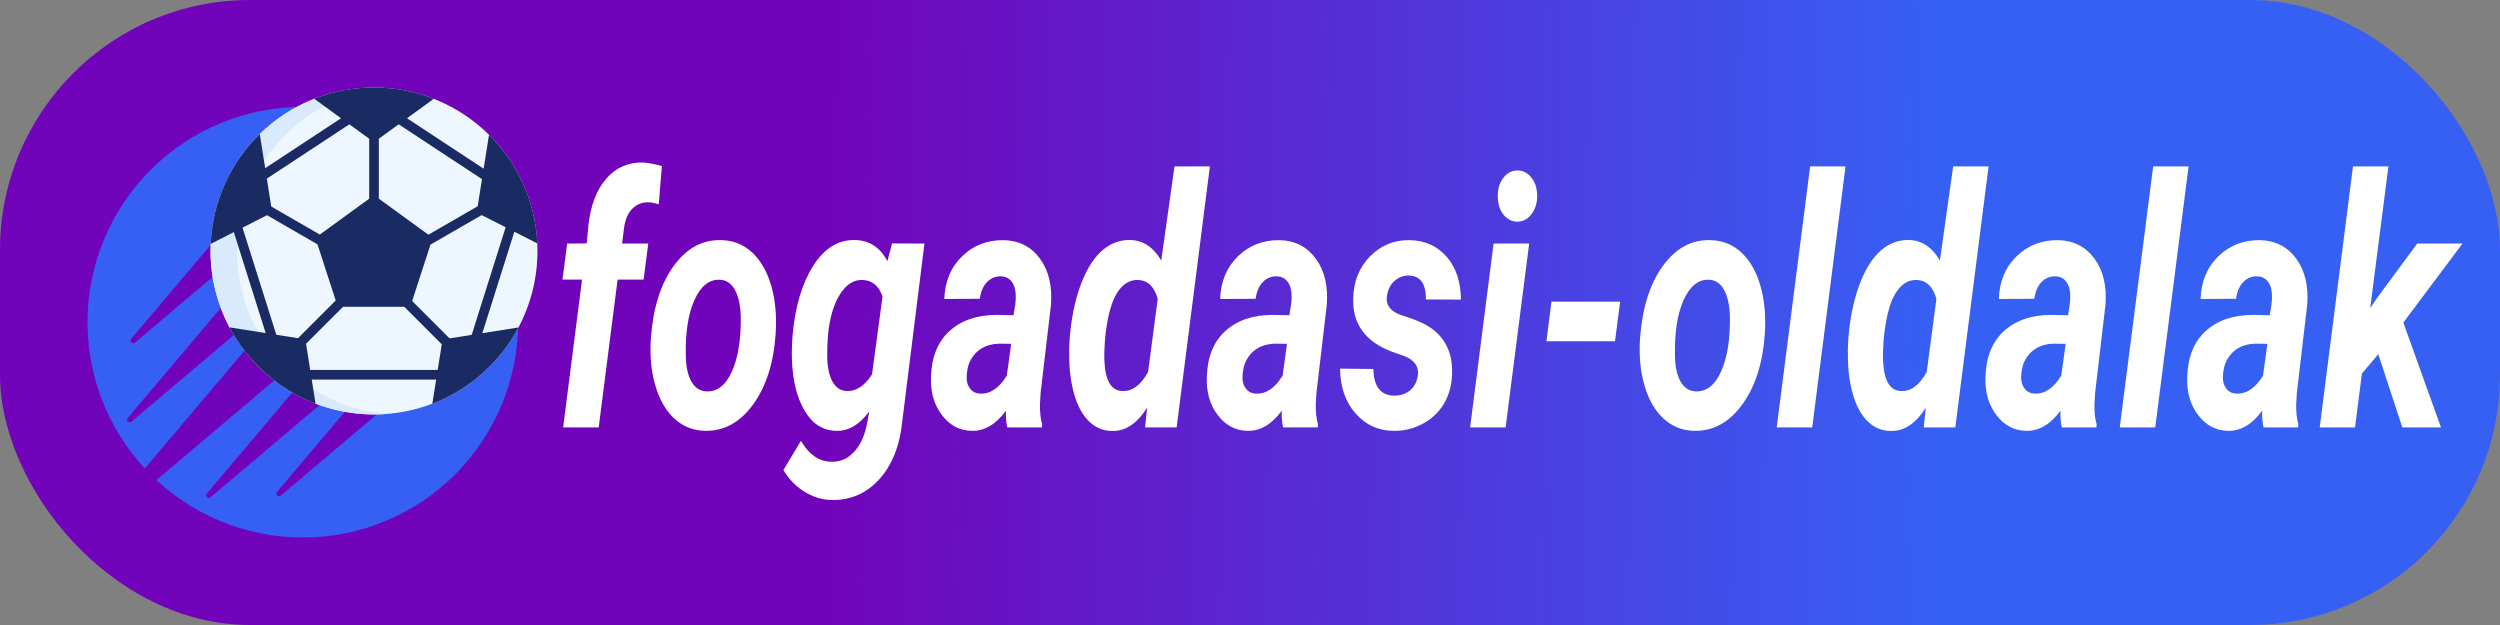 <svg width="200" height="50" viewBox="0 0 200 50" fill="none" xmlns="http://www.w3.org/2000/svg">
<rect x="0" y="0" width="200" height="50" fill="#808080" stroke="none"/>
<rect width="200" height="50" rx="20" fill="url(#paint0_linear_1_36)"/>
<g clip-path="url(#clip0_1_36)">
<path d="M7 25.773C7 30.342 8.815 34.724 12.046 37.955C15.276 41.185 19.658 43 24.227 43C28.795 43 33.177 41.185 36.408 37.955C39.638 34.724 41.453 30.342 41.453 25.773C41.453 21.205 39.638 16.823 36.408 13.592C33.177 10.362 28.795 8.547 24.227 8.547C19.658 8.547 15.276 10.362 12.046 13.592C8.815 16.823 7 21.205 7 25.773Z" fill="#3660F4"/>
<path d="M19.608 27.994L8.118 41.577C8.047 41.661 8.052 41.785 8.13 41.863C8.171 41.904 8.225 41.924 8.279 41.924C8.327 41.924 8.376 41.908 8.415 41.875L21.997 30.386C21.101 29.695 20.297 28.891 19.608 27.994Z" fill="#7103BA"/>
<path d="M17.715 24.574L10.214 33.442C10.143 33.526 10.148 33.65 10.226 33.727C10.267 33.768 10.321 33.789 10.375 33.789C10.423 33.789 10.472 33.773 10.511 33.739L18.764 26.758C18.35 26.069 17.998 25.338 17.715 24.574Z" fill="#7103BA"/>
<path d="M23.43 31.347L16.542 39.489C16.471 39.572 16.476 39.697 16.554 39.774C16.595 39.815 16.649 39.836 16.703 39.836C16.751 39.836 16.8 39.819 16.839 39.786L25.624 32.355C24.857 32.086 24.123 31.748 23.43 31.347Z" fill="#7103BA"/>
<path d="M29.922 33.086C29.141 33.086 28.377 33.017 27.633 32.884L22.167 39.346C22.096 39.43 22.101 39.554 22.179 39.632C22.22 39.673 22.274 39.694 22.328 39.694C22.376 39.694 22.425 39.677 22.464 39.644L30.221 33.082C30.122 33.084 30.022 33.086 29.922 33.086Z" fill="#7103BA"/>
<path d="M16.914 20.078C16.914 19.888 16.919 19.699 16.927 19.51L10.497 27.112C10.426 27.196 10.431 27.32 10.509 27.397C10.55 27.438 10.604 27.459 10.658 27.459C10.707 27.459 10.755 27.443 10.794 27.409L17.071 22.1C16.968 21.441 16.914 20.766 16.914 20.078Z" fill="#7103BA"/>
<path d="M16.844 20.078C16.844 23.547 18.222 26.873 20.674 29.326C23.127 31.778 26.453 33.156 29.922 33.156C33.39 33.156 36.717 31.778 39.169 29.326C41.622 26.873 43 23.547 43 20.078C43 16.61 41.622 13.283 39.169 10.831C36.717 8.378 33.39 7 29.922 7C26.453 7 23.127 8.378 20.674 10.831C18.222 13.283 16.844 16.61 16.844 20.078Z" fill="#EEF6FF"/>
<path d="M18.356 26.187L20.666 26.553C19.576 24.644 18.953 22.434 18.953 20.078C18.953 19.854 18.959 19.631 18.97 19.41L18.705 18.57L16.857 19.512C16.849 19.699 16.844 19.888 16.844 20.078C16.844 22.285 17.391 24.363 18.356 26.187Z" fill="#D9EAFC"/>
<path d="M25.955 8.495L25.139 7.903C23.499 8.547 22.021 9.514 20.782 10.725L21.121 12.865C22.335 11.032 23.999 9.524 25.955 8.495Z" fill="#D9EAFC"/>
<path d="M25.245 32.294C26.697 32.85 28.274 33.156 29.922 33.156C30.277 33.156 30.629 33.142 30.977 33.114C28.814 32.941 26.8 32.242 25.063 31.146L25.245 32.294Z" fill="#D9EAFC"/>
<path d="M41.149 18.538L42.986 19.474C42.831 16.079 41.383 13.021 39.121 10.783L38.691 13.495L32.561 9.461L34.705 7.903C33.224 7.32 31.61 7 29.922 7C28.234 7 26.62 7.32 25.139 7.903L27.283 9.461L21.215 13.454L20.782 10.725C18.478 12.976 17.003 16.072 16.857 19.512L18.705 18.57L21.254 26.646L18.356 26.187C19.829 28.97 22.277 31.157 25.245 32.294L24.939 30.368H34.893L34.587 32.298C37.558 31.164 40.008 28.978 41.483 26.195L38.587 26.654L41.149 18.538ZM37.736 26.789L35.961 27.07L32.972 24.081L34.437 19.572L38.535 17.207L40.452 18.183L37.736 26.789ZM38.559 14.331L38.215 16.5L34.273 18.776L30.308 15.895V11.098L31.894 9.945L38.559 14.331ZM27.95 9.945L29.536 11.098V15.895L25.586 18.765L21.7 16.521L21.347 14.29L27.95 9.945ZM19.402 18.215L21.361 17.216L25.398 19.547L26.857 24.037L23.839 27.055L22.106 26.781L19.402 18.215ZM24.817 29.596L24.485 27.5L27.444 24.542H32.342L35.341 27.541L35.016 29.596H24.817V29.596Z" fill="#1A2B63"/>
</g>
<path d="M47.896 34.193H45.051L46.563 22.367H45L45.372 19.485L46.935 19.473L47.076 18.006C47.25 16.436 47.72 15.204 48.486 14.311C49.255 13.418 50.233 12.981 51.42 13.001C51.828 13.02 52.337 13.115 52.95 13.285L52.702 16.347C52.38 16.239 52.102 16.185 51.869 16.185C51.368 16.173 50.939 16.345 50.583 16.701C50.227 17.053 50.005 17.582 49.917 18.29L49.767 19.485H51.86L51.489 22.367H49.408L47.896 34.193ZM57.718 19.212C58.672 19.232 59.495 19.564 60.187 20.21C60.876 20.859 61.383 21.752 61.708 22.889C62.029 24.026 62.145 25.288 62.053 26.676C61.9 29.016 61.3 30.906 60.255 32.349C59.21 33.795 57.92 34.5 56.385 34.465C55.445 34.446 54.631 34.117 53.941 33.48C53.255 32.842 52.748 31.956 52.421 30.823C52.093 29.69 51.977 28.44 52.071 27.071C52.244 24.643 52.852 22.711 53.895 21.277C54.934 19.846 56.208 19.158 57.718 19.212ZM54.864 28.469C54.879 29.338 55.028 30.025 55.313 30.527C55.6 31.03 56.005 31.291 56.526 31.31C57.395 31.345 58.075 30.804 58.568 29.686C59.06 28.569 59.291 27.098 59.26 25.273C59.231 24.403 59.076 23.709 58.794 23.191C58.509 22.669 58.104 22.398 57.577 22.379C56.737 22.344 56.065 22.881 55.56 23.991C55.056 25.101 54.824 26.593 54.864 28.469ZM63.406 26.827C63.605 24.55 64.15 22.704 65.041 21.288C65.933 19.869 67.055 19.174 68.408 19.201C69.564 19.235 70.425 19.802 70.992 20.9L71.364 19.473L73.957 19.485L72.184 33.688C71.99 35.649 71.376 37.199 70.343 38.34C69.309 39.48 68.028 40.033 66.498 39.998C65.749 39.979 65.034 39.759 64.354 39.337C63.673 38.916 63.112 38.338 62.671 37.603L64.076 35.266C64.703 36.345 65.49 36.901 66.438 36.936C67.173 36.975 67.8 36.716 68.318 36.159C68.839 35.602 69.194 34.815 69.382 33.798L69.54 32.917C68.754 33.984 67.869 34.5 66.887 34.465C65.833 34.446 64.996 33.913 64.375 32.865C63.754 31.821 63.414 30.46 63.354 28.782C63.334 28.229 63.351 27.577 63.406 26.827ZM66.178 28.428C66.178 29.282 66.309 29.965 66.571 30.475C66.836 30.986 67.219 31.254 67.72 31.281C68.486 31.32 69.167 30.877 69.762 29.953L70.603 23.724C70.316 22.874 69.785 22.431 69.01 22.396C68.29 22.369 67.679 22.764 67.177 23.579C66.676 24.391 66.363 25.474 66.238 26.827C66.189 27.488 66.169 28.022 66.178 28.428ZM83.355 34.193H80.583C80.497 33.822 80.46 33.377 80.472 32.859C79.66 33.965 78.74 34.5 77.712 34.465C76.764 34.446 75.978 34.027 75.354 33.207C74.728 32.387 74.436 31.374 74.479 30.168C74.524 28.563 75.02 27.334 75.965 26.479C76.908 25.621 78.174 25.192 79.763 25.192L81.083 25.221L81.224 24.339C81.263 24.038 81.273 23.751 81.254 23.481C81.222 23.055 81.104 22.723 80.899 22.483C80.697 22.244 80.428 22.118 80.092 22.106C79.653 22.091 79.28 22.24 78.972 22.553C78.665 22.862 78.468 23.313 78.383 23.904L75.546 23.916C75.595 22.512 76.07 21.373 76.973 20.5C77.879 19.622 78.995 19.193 80.322 19.212C81.552 19.251 82.514 19.748 83.206 20.703C83.9 21.658 84.191 22.887 84.077 24.391L83.248 31.432L83.197 32.302C83.183 32.948 83.24 33.491 83.368 33.932L83.355 34.193ZM78.413 31.49C79.227 31.525 79.938 31.044 80.544 30.046L80.895 27.506L79.912 27.494C78.873 27.529 78.122 27.958 77.661 28.782C77.493 29.083 77.389 29.451 77.349 29.884C77.295 30.375 77.371 30.761 77.576 31.044C77.778 31.33 78.057 31.479 78.413 31.49ZM90.457 19.201C91.465 19.235 92.28 19.782 92.901 20.842L93.96 13.314H96.792L94.131 34.193H91.606L91.769 32.615C90.96 33.895 90.019 34.516 88.945 34.477C88.27 34.469 87.679 34.23 87.172 33.758C86.665 33.286 86.272 32.61 85.993 31.728C85.717 30.843 85.566 29.857 85.541 28.77C85.521 28.198 85.531 27.645 85.57 27.111L85.63 26.497C85.79 24.993 86.099 23.67 86.557 22.53C87.013 21.389 87.573 20.542 88.236 19.989C88.902 19.436 89.643 19.174 90.457 19.201ZM88.403 27.111C88.349 27.8 88.331 28.38 88.351 28.851C88.42 30.444 88.894 31.254 89.774 31.281C90.568 31.328 91.259 30.821 91.846 29.762L92.619 23.916C92.357 22.945 91.836 22.439 91.055 22.396C90.369 22.369 89.797 22.729 89.338 23.475C88.882 24.221 88.571 25.433 88.403 27.111ZM105.422 34.193H102.649C102.564 33.822 102.527 33.377 102.538 32.859C101.726 33.965 100.807 34.5 99.779 34.465C98.83 34.446 98.044 34.027 97.421 33.207C96.794 32.387 96.502 31.374 96.545 30.168C96.591 28.563 97.086 27.334 98.031 26.479C98.974 25.621 100.24 25.192 101.829 25.192L103.149 25.221L103.29 24.339C103.33 24.038 103.34 23.751 103.32 23.481C103.289 23.055 103.17 22.723 102.965 22.483C102.763 22.244 102.494 22.118 102.158 22.106C101.719 22.091 101.346 22.24 101.039 22.553C100.731 22.862 100.535 23.313 100.449 23.904L97.613 23.916C97.661 22.512 98.137 21.373 99.04 20.5C99.945 19.622 101.062 19.193 102.389 19.212C103.619 19.251 104.58 19.748 105.272 20.703C105.967 21.658 106.257 22.887 106.143 24.391L105.315 31.432L105.263 32.302C105.249 32.948 105.306 33.491 105.434 33.932L105.422 34.193ZM100.479 31.49C101.294 31.525 102.004 31.044 102.611 30.046L102.961 27.506L101.979 27.494C100.939 27.529 100.189 27.958 99.727 28.782C99.559 29.083 99.455 29.451 99.415 29.884C99.361 30.375 99.437 30.761 99.642 31.044C99.844 31.33 100.123 31.479 100.479 31.49ZM113.425 30.046C113.53 29.323 113.158 28.797 112.31 28.469L111.4 28.155C109.244 27.351 108.196 25.928 108.256 23.887C108.29 22.503 108.743 21.373 109.614 20.5C110.486 19.622 111.535 19.193 112.762 19.212C113.984 19.232 114.972 19.672 115.727 20.535C116.479 21.393 116.862 22.537 116.876 23.968L114.074 23.956C114.088 22.696 113.627 22.058 112.69 22.042C112.251 22.042 111.87 22.191 111.545 22.489C111.22 22.787 111.022 23.191 110.951 23.701C110.852 24.424 111.255 24.935 112.16 25.232L112.562 25.36C113.482 25.658 114.186 26 114.676 26.386C115.163 26.769 115.538 27.247 115.8 27.819C116.064 28.387 116.187 29.072 116.167 29.872C116.147 30.804 115.925 31.62 115.501 32.32C115.076 33.016 114.495 33.553 113.758 33.932C113.02 34.315 112.244 34.493 111.43 34.465C110.228 34.446 109.227 33.976 108.427 33.056C107.626 32.136 107.219 30.947 107.205 29.489L109.87 29.518C109.896 30.922 110.45 31.633 111.532 31.653C112.05 31.653 112.479 31.508 112.818 31.218C113.154 30.928 113.356 30.537 113.425 30.046ZM122.333 19.485L120.449 34.193H117.608L119.488 19.485H122.333ZM119.821 15.75C119.807 15.139 119.953 14.634 120.261 14.236C120.569 13.838 120.939 13.639 121.372 13.639C121.799 13.623 122.169 13.801 122.482 14.172C122.796 14.543 122.959 15.023 122.974 15.611C122.988 16.171 122.85 16.66 122.559 17.078C122.269 17.495 121.89 17.714 121.423 17.733C121.001 17.749 120.633 17.577 120.317 17.217C120 16.854 119.835 16.364 119.821 15.75ZM129.61 24.136L129.2 27.303H123.715L124.117 24.136H129.61ZM136.851 19.212C137.805 19.232 138.628 19.564 139.32 20.21C140.009 20.859 140.516 21.752 140.841 22.889C141.163 24.026 141.278 25.288 141.187 26.676C141.033 29.016 140.434 30.906 139.388 32.349C138.343 33.795 137.053 34.5 135.518 34.465C134.578 34.446 133.764 34.117 133.075 33.48C132.388 32.842 131.882 31.956 131.554 30.823C131.227 29.69 131.11 28.44 131.204 27.071C131.378 24.643 131.986 22.711 133.028 21.277C134.067 19.846 135.342 19.158 136.851 19.212ZM133.998 28.469C134.012 29.338 134.161 30.025 134.446 30.527C134.734 31.03 135.138 31.291 135.659 31.31C136.528 31.345 137.208 30.804 137.701 29.686C138.194 28.569 138.424 27.098 138.393 25.273C138.365 24.403 138.209 23.709 137.927 23.191C137.643 22.669 137.237 22.398 136.71 22.379C135.87 22.344 135.198 22.881 134.694 23.991C134.19 25.101 133.958 26.593 133.998 28.469ZM147.643 13.314L144.978 34.193H142.137L144.811 13.314H147.643ZM152.751 19.201C153.759 19.235 154.573 19.782 155.194 20.842L156.253 13.314H159.086L156.424 34.193H153.9L154.062 32.615C153.253 33.895 152.312 34.516 151.239 34.477C150.564 34.469 149.973 34.23 149.466 33.758C148.959 33.286 148.566 32.61 148.287 31.728C148.011 30.843 147.86 29.857 147.834 28.77C147.814 28.198 147.824 27.645 147.864 27.111L147.924 26.497C148.083 24.993 148.392 23.67 148.851 22.53C149.306 21.389 149.866 20.542 150.529 19.989C151.196 19.436 151.936 19.174 152.751 19.201ZM150.696 27.111C150.642 27.8 150.625 28.38 150.645 28.851C150.713 30.444 151.187 31.254 152.067 31.281C152.862 31.328 153.552 30.821 154.139 29.762L154.912 23.916C154.65 22.945 154.129 22.439 153.349 22.396C152.662 22.369 152.09 22.729 151.632 23.475C151.176 24.221 150.864 25.433 150.696 27.111ZM167.715 34.193H164.943C164.857 33.822 164.82 33.377 164.832 32.859C164.02 33.965 163.1 34.5 162.072 34.465C161.124 34.446 160.338 34.027 159.714 33.207C159.087 32.387 158.796 31.374 158.838 30.168C158.884 28.563 159.379 27.334 160.325 26.479C161.267 25.621 162.533 25.192 164.122 25.192L165.442 25.221L165.583 24.339C165.623 24.038 165.633 23.751 165.613 23.481C165.582 23.055 165.464 22.723 165.259 22.483C165.056 22.244 164.787 22.118 164.451 22.106C164.013 22.091 163.64 22.24 163.332 22.553C163.025 22.862 162.828 23.313 162.743 23.904L159.906 23.916C159.955 22.512 160.43 21.373 161.333 20.5C162.239 19.622 163.355 19.193 164.682 19.212C165.912 19.251 166.873 19.748 167.565 20.703C168.26 21.658 168.551 22.887 168.437 24.391L167.608 31.432L167.557 32.302C167.543 32.948 167.6 33.491 167.728 33.932L167.715 34.193ZM162.773 31.49C163.587 31.525 164.298 31.044 164.904 30.046L165.254 27.506L164.272 27.494C163.232 27.529 162.482 27.958 162.021 28.782C161.853 29.083 161.749 29.451 161.709 29.884C161.655 30.375 161.73 30.761 161.935 31.044C162.137 31.33 162.417 31.479 162.773 31.49ZM175.086 13.314L172.42 34.193H169.58L172.254 13.314H175.086ZM183.854 34.193H181.081C180.996 33.822 180.959 33.377 180.97 32.859C180.159 33.965 179.239 34.5 178.211 34.465C177.263 34.446 176.477 34.027 175.853 33.207C175.226 32.387 174.935 31.374 174.977 30.168C175.023 28.563 175.518 27.334 176.464 26.479C177.406 25.621 178.672 25.192 180.261 25.192L181.581 25.221L181.722 24.339C181.762 24.038 181.772 23.751 181.752 23.481C181.721 23.055 181.603 22.723 181.398 22.483C181.195 22.244 180.926 22.118 180.59 22.106C180.152 22.091 179.779 22.24 179.471 22.553C179.163 22.862 178.967 23.313 178.882 23.904L176.045 23.916C176.094 22.512 176.569 21.373 177.472 20.5C178.377 19.622 179.494 19.193 180.821 19.212C182.051 19.251 183.012 19.748 183.704 20.703C184.399 21.658 184.69 22.887 184.576 24.391L183.747 31.432L183.696 32.302C183.682 32.948 183.738 33.491 183.867 33.932L183.854 34.193ZM178.911 31.49C179.726 31.525 180.436 31.044 181.043 30.046L181.393 27.506L180.411 27.494C179.371 27.529 178.621 27.958 178.16 28.782C177.992 29.083 177.888 29.451 177.848 29.884C177.794 30.375 177.869 30.761 178.074 31.044C178.276 31.33 178.555 31.479 178.911 31.49ZM192.186 34.193L190.264 28.335L188.952 29.884L188.401 34.193H185.577L188.239 13.314H191.075L189.614 24.652L190.161 23.846L193.378 19.485H197L192.267 25.806L195.278 34.193H192.186Z" fill="white"/>
<defs>
<linearGradient id="paint0_linear_1_36" x1="-6.18361e-07" y1="22" x2="200" y2="25" gradientUnits="userSpaceOnUse">
<stop offset="0.327" stop-color="#7103BA"/>
<stop offset="0.775" stop-color="#3660F4"/>
</linearGradient>
<clipPath id="clip0_1_36">
<rect width="36" height="36" fill="white" transform="translate(7 7)"/>
</clipPath>
</defs>
</svg>
